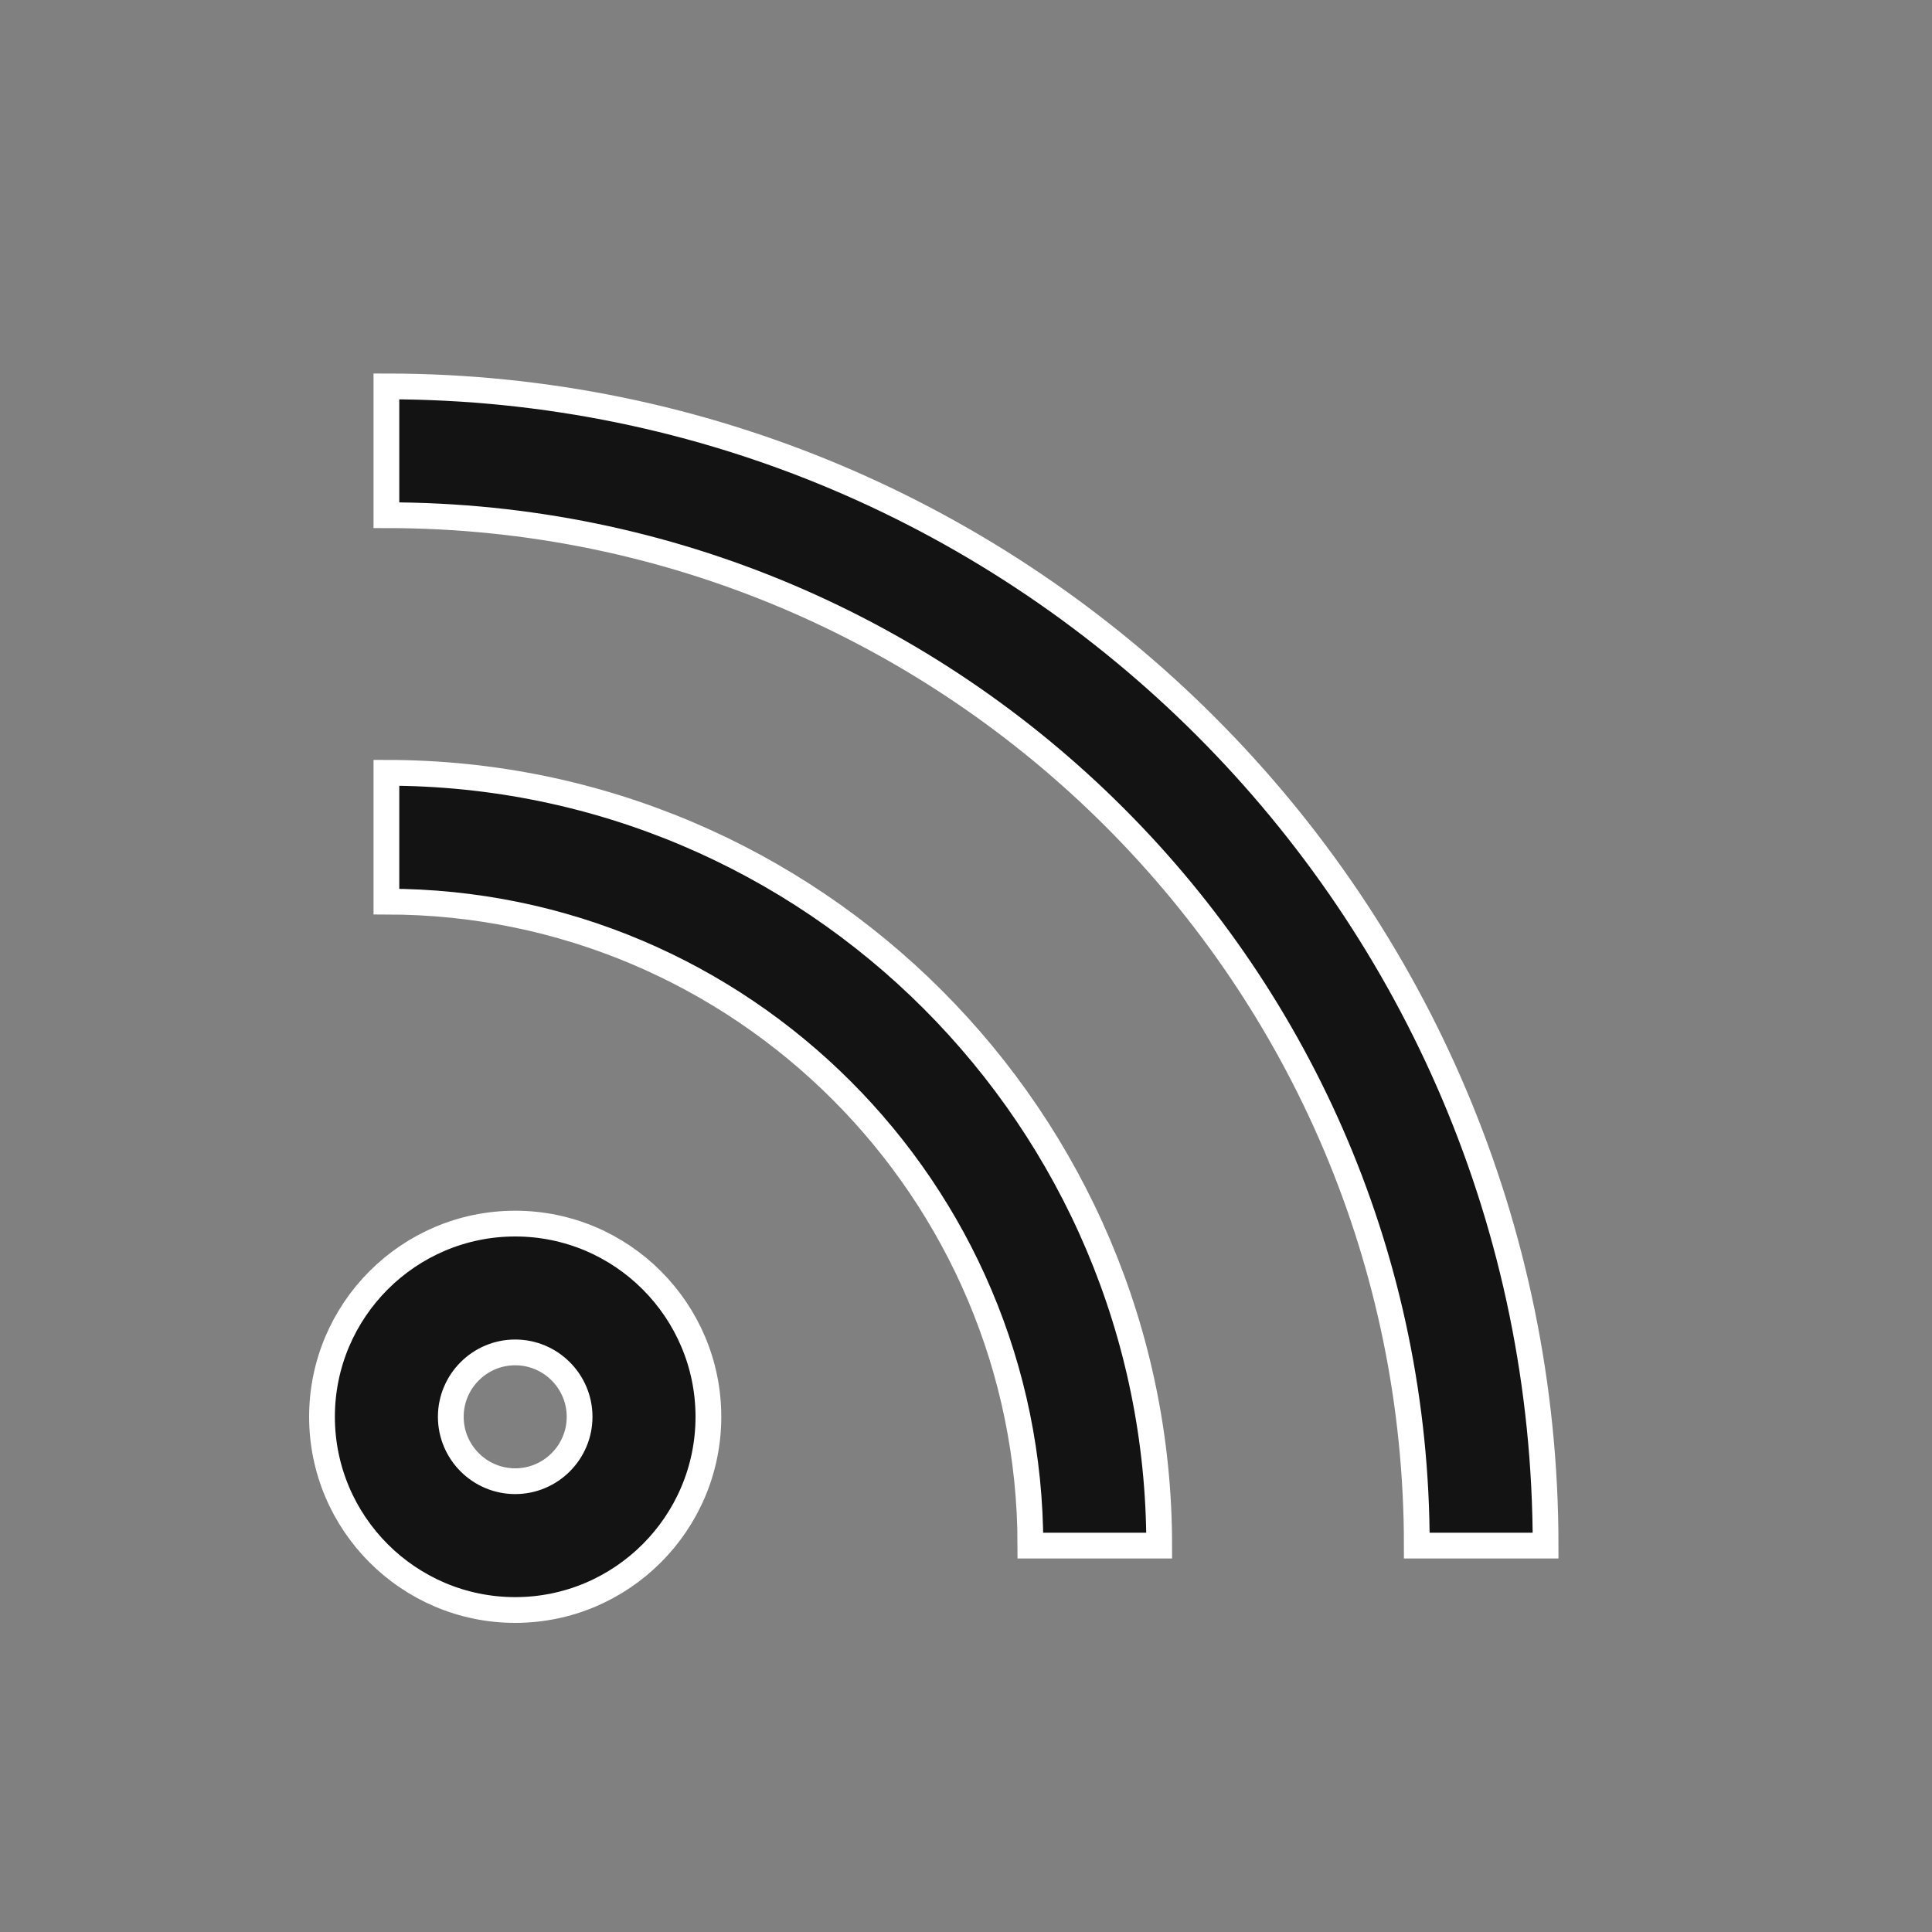 <?xml version="1.0" encoding="UTF-8"?>
<svg width="30px" height="30px" viewBox="0 0 30 30" version="1.1" xmlns="http://www.w3.org/2000/svg" xmlns:xlink="http://www.w3.org/1999/xlink">
    <rect x="0" y="0" width="30" height="30" fill="#808080" stroke="none"/>
    <title>c10</title>
    <g id="c10" stroke="none" stroke-width="1" fill="none" fill-rule="evenodd">
        <g id="iconfinder_share-rss-feed_815584" transform="translate(3, 3)">
            <g id="Frame_-_24px">
                <rect id="Rectangle" x="0" y="0" width="24" height="24"></rect>
            </g>
            <g id="Line_Icons" transform="translate(2, 3)" fill="#000000" fill-opacity="0.85" fill-rule="nonzero" stroke="#FFFFFF" stroke-width="0.4">
                <g id="Group">
                    <path d="M3,19 C1.346,19 0,17.654 0,16 C0,14.346 1.346,13 3,13 C4.654,13 6,14.346 6,16 C6,17.654 4.654,19 3,19 Z M3,15 C2.449,15 2,15.449 2,16 C2,16.551 2.449,17 3,17 C3.551,17 4,16.551 4,16 C4,15.449 3.551,15 3,15 Z" id="Shape"></path>
                    <path d="M13,18 L11,18 C11,12.484 6.514,8 1,8 L1,6 C7.617,6 13,11.383 13,18 Z" id="Path"></path>
                    <path d="M19,18 L17,18 C17,9.178 9.822,2 1,2 L1,0 C10.926,0 19,8.075 19,18 Z" id="Path"></path>
                </g>
            </g>
        </g>
    </g>
</svg>